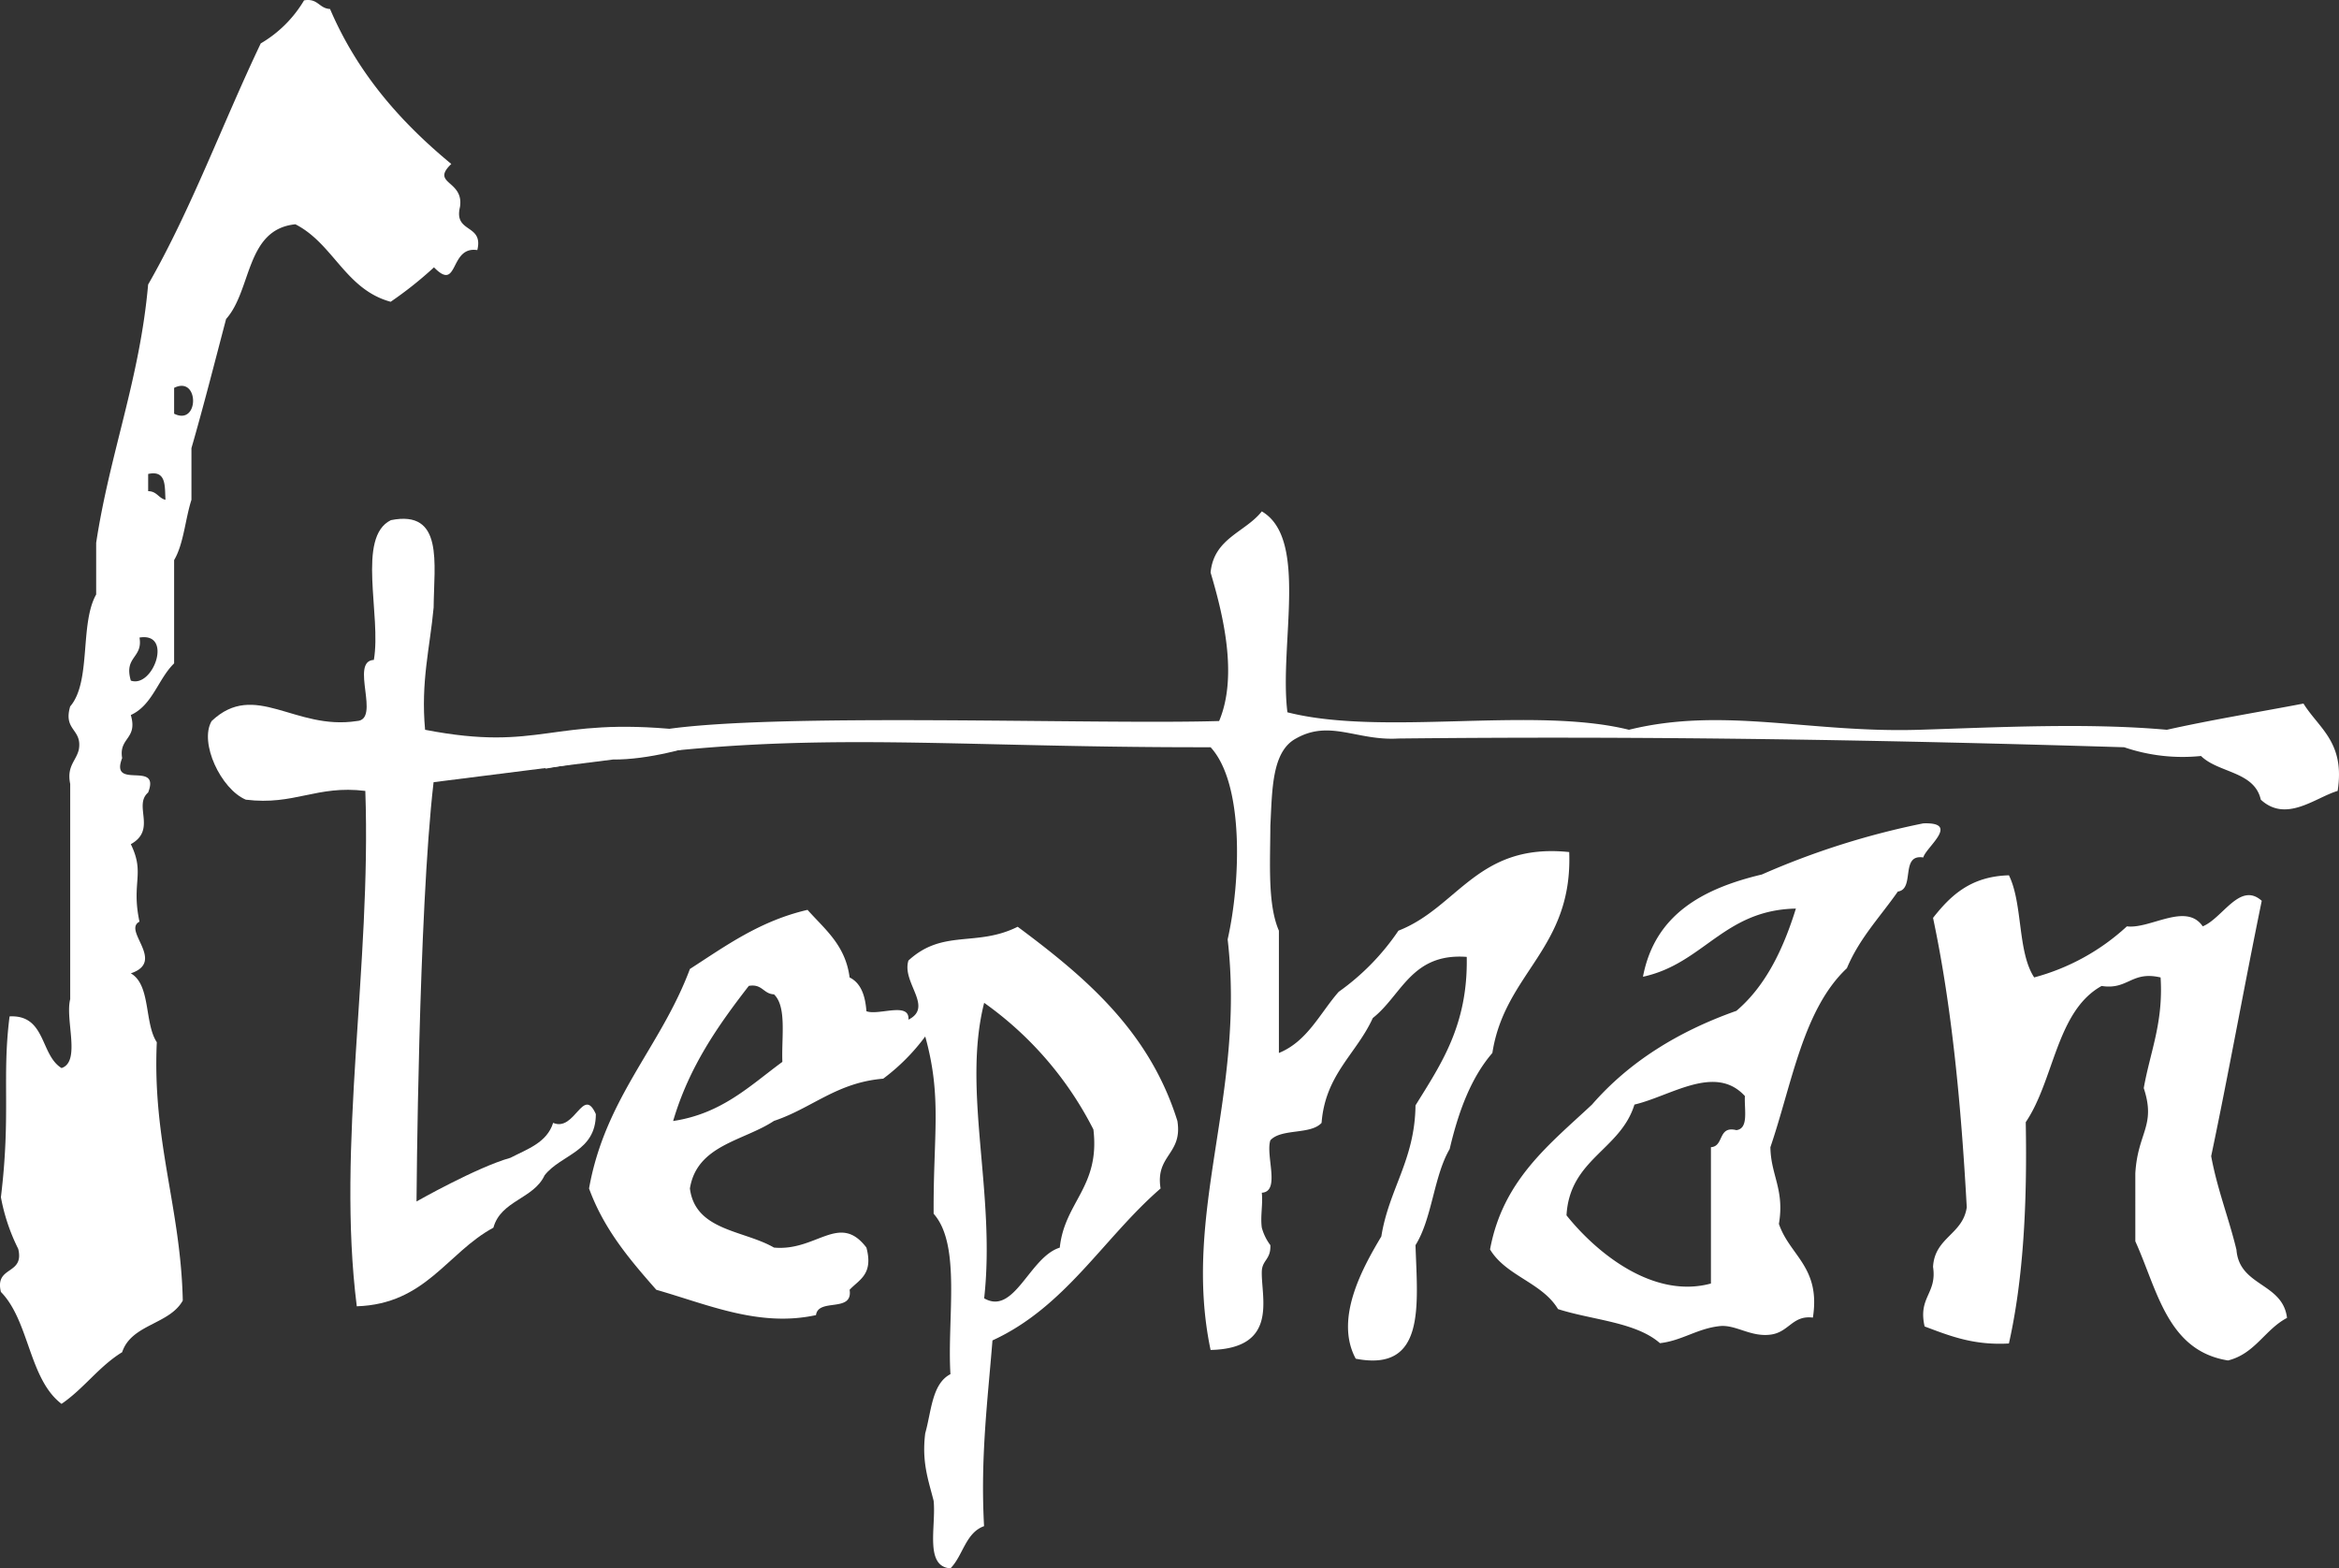 <svg xmlns="http://www.w3.org/2000/svg" width="284.781" height="190.971" viewBox="0 0 284.781 190.971">
  <rect x="0" y="0" width="284.781" height="190.971" fill="#333333" stroke="none"/>
  <g id="Group_1" data-name="Group 1" transform="translate(-1038 -596)">
    <path id="Fill-1" d="M15.93,83.9c2.727.943,5.172-5.922,1.055-5.242C17.416,81.182,15.059,80.934,15.93,83.9Zm2.109-23.065c1.058,0,1.255.849,2.109,1.049-.1-1.647.14-3.635-2.109-3.146ZM21.2,51.4c3.077,1.541,3.077-4.687,0-3.146Zm36.912-19.92c-3.443-.527-2.235,5.214-5.273,2.1a46.622,46.622,0,0,1-5.274,4.193c-5.517-1.5-6.954-7.065-11.6-9.435-6.071.605-5.294,8.017-8.437,11.532-1.385,5.264-2.73,10.567-4.219,15.726v6.291c-.764,2.385-.941,5.355-2.109,7.339V81.8c-1.954,1.9-2.621,5.082-5.273,6.289.871,2.964-1.486,2.717-1.055,5.243-1.55,3.988,4.715.206,3.164,4.193-1.839,1.579,1.08,4.523-2.109,6.291,1.77,3.615.028,4.643,1.055,9.435-2.091,1.065,3.254,4.849-1.055,6.291,2.453,1.405,1.63,6.068,3.164,8.387-.559,12.088,2.918,20.165,3.163,31.452-1.623,2.929-6.258,2.866-7.382,6.29-2.829,1.732-4.668,4.446-7.382,6.29-3.98-3.031-3.909-10.093-7.382-13.629C-.675,155.108,3,156.32,2.22,153.093A23.559,23.559,0,0,1,.111,146.8c1.228-10.129.111-14.611,1.055-22.016,4.443-.223,3.715,4.694,6.327,6.29,2.378-.78.412-5.88,1.055-8.387V96.479C8.1,94.288,9.27,93.7,9.6,92.285c.431-2.526-1.927-2.279-1.055-5.243,2.592-3.015,1.138-10.05,3.164-13.628V67.123c1.662-10.928,5.3-19.9,6.327-31.452,5.235-9.123,9.076-19.634,13.71-29.356a14.815,14.815,0,0,0,5.274-5.242c1.7-.295,1.815.991,3.163,1.049,3.356,7.847,8.614,13.8,14.764,18.872-2.581,2.471,1.575,1.95,1.055,5.242C55.22,29.462,58.9,28.25,58.114,31.476Z" transform="translate(1038 594.971)" fill="#fff" fill-rule="evenodd"/>
    <path id="Fill-6" d="M201.109,135.52c-1.709,5.547-7.886,6.614-8.274,13.488,3.72,4.65,10.617,10.2,17.585,8.3v-16.6c1.63-.093.81-2.646,3.1-2.074,1.531-.194.948-2.508,1.035-4.151-3.617-3.948-9-.008-13.449,1.038m35.171-34.24c4.558-.161.293,2.934,0,4.151-2.855-.445-.969,3.867-3.1,4.15-2.128,3.052-4.677,5.683-6.205,9.338-5.34,5.018-6.674,14.058-9.311,21.788.044,3.415,1.747,5.167,1.035,9.338,1.314,3.872,5.107,5.255,4.138,11.414-2.5-.321-2.9,1.792-5.173,2.074-2.449.306-4.229-1.262-6.205-1.037-2.742.31-4.562,1.767-7.242,2.074-2.942-2.582-8.234-2.808-12.413-4.15-1.94-3.242-6.335-4.022-8.274-7.263,1.558-8.465,7.242-12.795,12.413-17.639,4.5-5.172,10.445-8.891,17.585-11.414,3.542-3.018,5.682-7.442,7.24-12.45-8.79.175-11.243,6.708-18.62,8.3,1.435-7.553,7.236-10.728,14.482-12.451a95.9,95.9,0,0,1,19.655-6.225" transform="translate(1035.891 594.971)" fill="#fff" fill-rule="evenodd"/>
    <path id="Fill-8" d="M246.7,107.6c1.706,3.459,1.03,9.323,3.077,12.438a26.859,26.859,0,0,0,11.289-6.219c2.83.36,7.206-2.975,9.234,0,2.446-1,4.524-5.491,7.184-3.109-2.12,10.3-4,20.84-6.158,31.093.755,4.075,2.141,7.512,3.079,11.4.347,4.486,5.63,3.986,6.156,8.291-2.7,1.418-3.889,4.363-7.182,5.182-7.392-1.17-8.6-8.585-11.287-14.51V143.88c.3-5.011,2.542-5.751,1.026-10.365.774-4.4,2.4-7.944,2.05-13.473-3.558-.831-3.943,1.543-7.182,1.037-5.518,3.062-5.762,11.453-9.236,16.583.187,9.86-.278,19.063-2.05,26.947-4.349.248-7.266-.953-10.263-2.073-.822-3.595,1.529-3.984,1.026-7.255.2-3.6,3.63-3.935,4.105-7.255-.684-12.438-1.81-24.428-4.105-35.238,2.12-2.7,4.57-5.058,9.236-5.183" transform="translate(1035.891 594.971)" fill="#fff" fill-rule="evenodd"/>
    <path id="Fill-10" d="M121.93,159.107c3.688,2.149,5.523-5.035,9.21-6.167.584-5.581,4.927-7.387,4.094-14.391a42.46,42.46,0,0,0-13.3-15.418c-2.71,10.723,1.432,23.143,0,35.977M93.275,121.075c-3.732,4.816-7.265,9.834-9.21,16.446,5.937-.89,9.359-4.307,13.3-7.2-.122-2.961.559-6.728-1.023-8.222-1.308-.058-1.418-1.318-3.07-1.028m7.164-9.251c2.09,2.354,4.609,4.278,5.116,8.223,1.374.675,1.906,2.2,2.047,4.111,1.487.562,5.289-1.2,5.116,1.028,3.1-1.555-.848-4.512,0-7.2,4.208-3.877,8.273-1.6,13.3-4.112,8.229,6.126,16.025,12.688,19.445,23.643.661,4.089-2.709,4.132-2.047,8.223-6.956,6.033-11.566,14.422-20.468,18.5-.583,7.3-1.483,14.272-1.023,22.614-2.263.811-2.561,3.6-4.093,5.14-3.184-.229-1.73-5.116-2.047-8.223-.619-2.462-1.472-4.69-1.023-8.223.753-2.67.813-6.037,3.07-7.2-.422-6.774,1.335-15.732-2.047-19.53-.057-9.676,1.044-14.143-1.023-21.585a24.775,24.775,0,0,1-5.117,5.139c-5.673.468-8.69,3.605-13.3,5.14-3.7,2.45-9.375,2.918-10.234,8.223.65,5.172,6.552,5.069,10.234,7.2,5.177.489,7.961-4.328,11.257,0,.874,3.275-.891,3.9-2.047,5.139.438,2.838-3.816.964-4.093,3.084-6.885,1.5-13.09-1.26-19.444-3.084-3.2-3.643-6.358-7.319-8.187-12.334,1.96-11.051,8.747-17.254,12.28-26.726,4.364-2.813,8.505-5.848,14.328-7.2" transform="translate(1035.891 594.971)" fill="#fff" fill-rule="evenodd"/>
    <path id="Fill-4" d="M158.858,87.758c11.66,2.96,29.867-.776,41.581,2.127,11.49-2.837,22.07.415,35.345,0,9.615-.3,20.442-.865,30.147,0,5.406-1.207,11.084-2.133,16.633-3.191,1.887,3.035,5.093,4.719,4.159,10.636-2.7.795-6.252,3.925-9.355,1.064-.774-3.462-5.156-3.234-7.278-5.317a22.025,22.025,0,0,1-9.355-1.064c-28.01-.852-56.858-1.4-88.363-1.064-5.036.306-8.332-2.347-12.474,0-2.953,1.587-2.891,6.259-3.119,10.636-.017,4.626-.343,9.569,1.04,12.762v14.89c3.47-1.413,4.985-4.825,7.278-7.445a29.084,29.084,0,0,0,7.276-7.445c7.274-2.839,9.609-10.731,20.792-9.572.453,11.807-7.844,14.664-9.355,24.462-2.6,3.012-4.127,7.124-5.2,11.7-1.945,3.328-2.128,8.458-4.159,11.7.238,7.331,1.284,15.494-7.276,13.826-2.691-4.969,1.036-11.378,3.117-14.89.926-5.79,4.082-9.3,4.159-15.953,3.089-5,6.4-9.765,6.238-18.081-6.73-.5-7.909,4.67-11.437,7.445-1.98,4.355-5.779,6.85-6.236,12.762-1.33,1.476-4.908.651-6.238,2.127-.6,1.87,1.257,6.249-1.04,6.381.149,1.4-.192,2.865,0,4.255a6.345,6.345,0,0,0,1.04,2.127c.079,1.753-.995,1.8-1.04,3.19-.1,3.189,2.1,9.384-6.236,9.572-3.524-16.787,4.272-31.029,2.077-49.987,1.594-7.066,2.017-18.956-2.077-23.4-35.157.068-51.552-2.591-81.04,2.621,1-.563-1.486-6.352,14.343-4.748,13.511-2.132,52.59-.606,67.737-1.064,2.346-5.563.42-13.169-1.04-18.081.4-4.2,4.225-4.894,6.236-7.445,5.739,3.346,2.09,16.3,3.119,24.462" transform="translate(1035.891 594.971)" fill="#fff" fill-rule="evenodd"/>
    <path id="Fill-4-2" data-name="Fill-4" d="M54.9,96.267c-1.851,15.832-2.079,51.051-2.079,51.051s7.354-4.174,11.435-5.317c2.07-1.073,4.441-1.839,5.2-4.255,2.656,1.147,3.639-4.578,5.2-1.063-.005,4.6-4.225,4.893-6.237,7.445-1.334,2.889-5.324,3.061-6.237,6.381-5.664,3.068-8.236,9.3-16.633,9.572-2.474-19.594,1.787-41.389,1.04-62.75-5.92-.739-8.635,1.8-14.555,1.064-3.03-1.292-5.7-6.955-4.158-9.572,5.282-4.989,10.1,1.172,17.673,0,2.978-.145-.9-7.3,2.079-7.445.942-5.417-2.144-14.957,2.078-17.017,6.461-1.291,5.244,5.271,5.2,10.636-.444,4.863-1.581,9.018-1.04,14.89,14.156,2.737,15.22-1.6,31.049,0,13.511-2.132.223,3.7-8.174,3.62" transform="translate(1035.891 594.971)" fill="#fff" fill-rule="evenodd"/>
  </g>
</svg>
